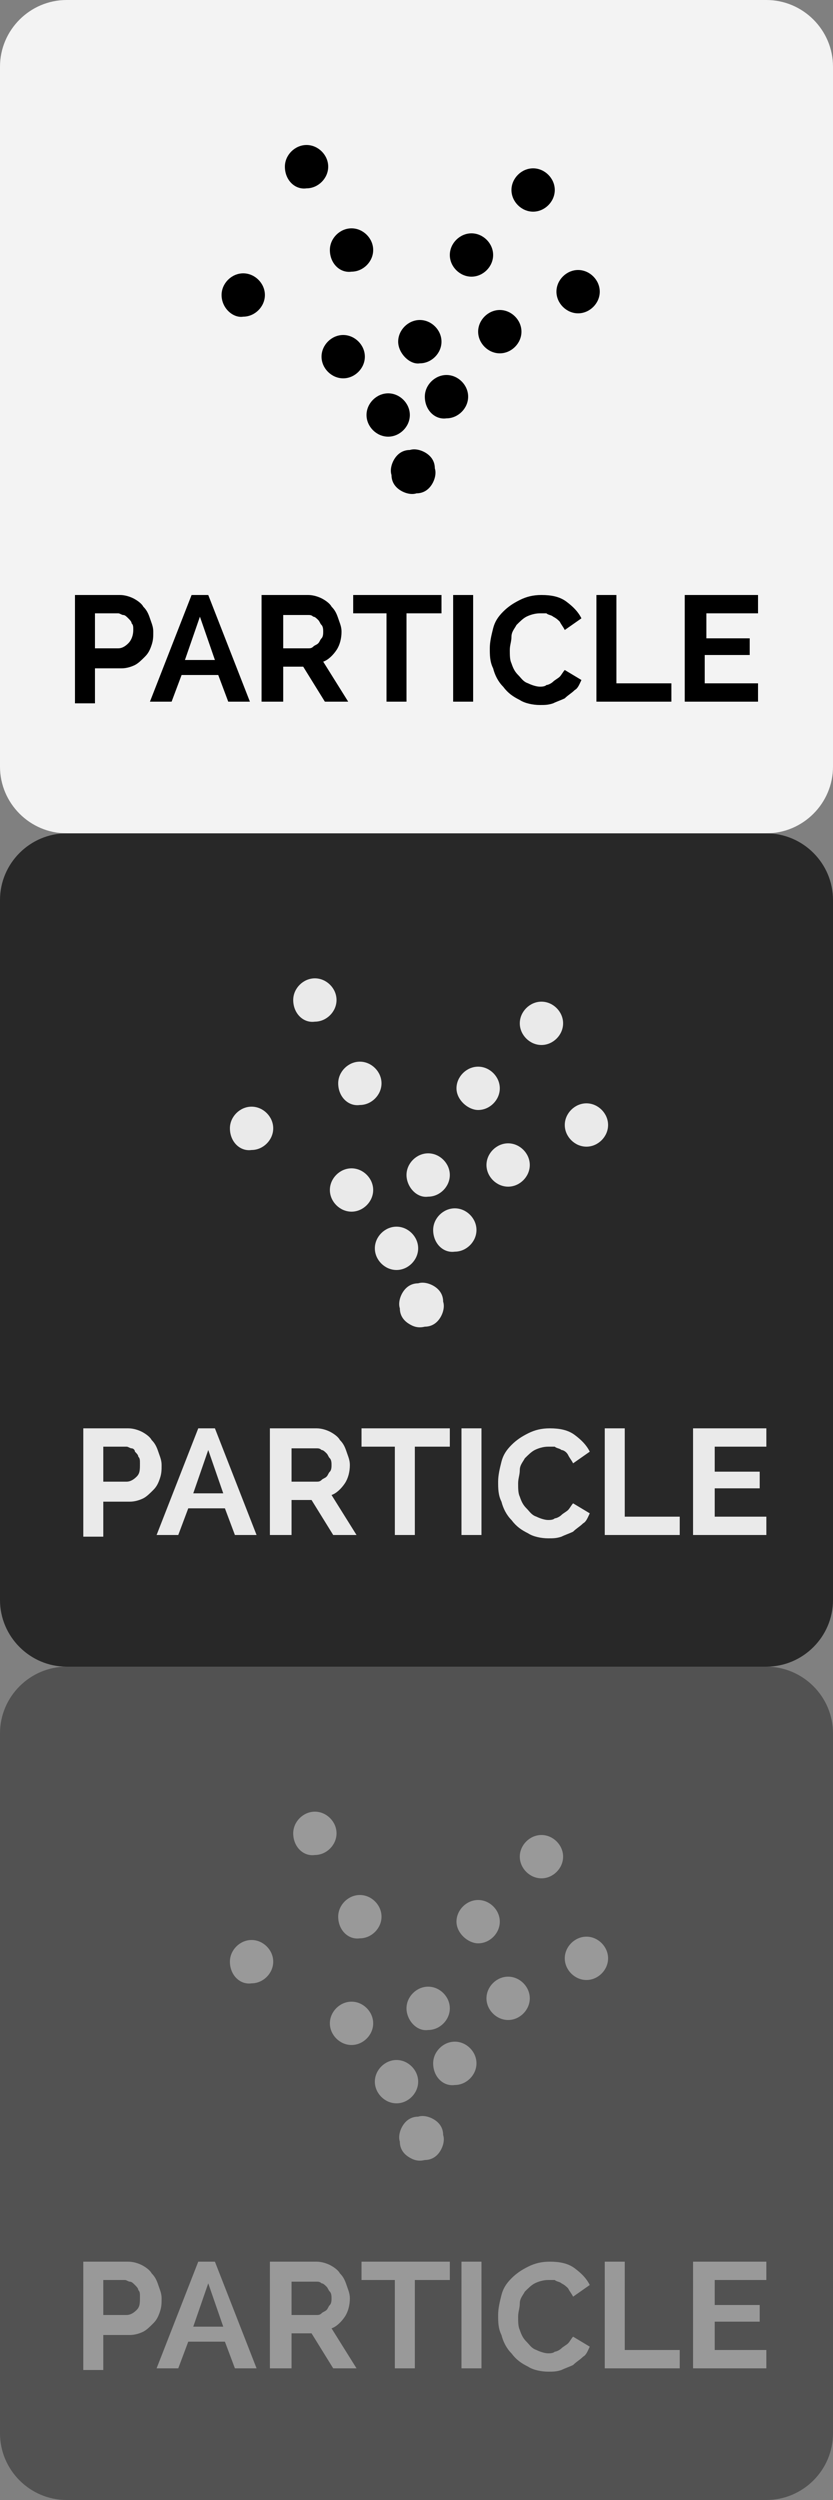 <?xml version="1.0" encoding="utf-8"?>
<!-- Generator: Adobe Illustrator 19.2.0, SVG Export Plug-In . SVG Version: 6.00 Build 0)  -->
<svg version="1.1" id="Layer_1" xmlns="http://www.w3.org/2000/svg" xmlns:xlink="http://www.w3.org/1999/xlink" x="0px" y="0px"
	 viewBox="0 0 50 150" style="enable-background:new 0 0 50 150;" xml:space="preserve">
<rect x="0" y="0" width="50" height="150" fill="#808080" stroke="none"/>
<style type="text/css">
	.st0{opacity:0.9;}
	.st1{fill:#1E1E1E;}
	.st2{fill:#FFFFFF;}
	.st3{opacity:0.47;}
	.st4{fill:#EAEAEA;}
</style>
<g class="st0">
	<path class="st1" d="M50,96c0,2.2-1.8,4-4,4H4c-2.2,0-4-1.8-4-4V54c0-2.2,1.8-4,4-4h42c2.2,0,4,1.8,4,4V96z"/>
</g>
<g class="st0">
	<path class="st2" d="M50,46c0,2.2-1.8,4-4,4H4c-2.2,0-4-1.8-4-4V4c0-2.2,1.8-4,4-4h42c2.2,0,4,1.8,4,4V46z"/>
</g>
<g class="st3">
	<path class="st1" d="M50,146c0,2.2-1.8,4-4,4H4c-2.2,0-4-1.8-4-4v-42c0-2.2,1.8-4,4-4h42c2.2,0,4,1.8,4,4V146z"/>
</g>
<g>
	<path d="M28.7,19.9c0-0.7,0.6-1.3,1.3-1.3l0,0c0.7,0,1.3,0.6,1.3,1.3l0,0c0,0.7-0.6,1.3-1.3,1.3l0,0C29.3,21.2,28.7,20.6,28.7,19.9
		z"/>
	<path d="M25.5,23.8c0-0.7,0.6-1.3,1.3-1.3l0,0c0.7,0,1.3,0.6,1.3,1.3l0,0c0,0.7-0.6,1.3-1.3,1.3l0,0C26.1,25.2,25.5,24.6,25.5,23.8
		z"/>
	<path d="M22,24.9c0-0.7,0.6-1.3,1.3-1.3l0,0c0.7,0,1.3,0.6,1.3,1.3l0,0c0,0.7-0.6,1.3-1.3,1.3l0,0C22.6,26.2,22,25.6,22,24.9z"/>
	<path d="M19.3,21.4c0-0.7,0.6-1.3,1.3-1.3l0,0c0.7,0,1.3,0.6,1.3,1.3l0,0c0,0.7-0.6,1.3-1.3,1.3l0,0C19.9,22.7,19.3,22.1,19.3,21.4
		z"/>
	<path d="M24,29.4c-0.3-0.2-0.5-0.5-0.5-0.9c-0.1-0.3,0-0.7,0.2-1c0.2-0.3,0.5-0.5,0.9-0.5c0.3-0.1,0.7,0,1,0.2
		c0.3,0.2,0.5,0.5,0.5,0.9c0.1,0.3,0,0.7-0.2,1c-0.2,0.3-0.5,0.5-0.9,0.5C24.7,29.7,24.3,29.6,24,29.4z"/>
	<path d="M13.3,17.7c0-0.7,0.6-1.3,1.3-1.3l0,0c0.7,0,1.3,0.6,1.3,1.3l0,0c0,0.7-0.6,1.3-1.3,1.3l0,0C14,19.1,13.3,18.5,13.3,17.7z"
		/>
	<path d="M19.8,15c0-0.7,0.6-1.3,1.3-1.3l0,0c0.7,0,1.3,0.6,1.3,1.3l0,0c0,0.7-0.6,1.3-1.3,1.3l0,0C20.4,16.4,19.8,15.8,19.8,15z"/>
	<path d="M23.9,20.5c0-0.7,0.6-1.3,1.3-1.3l0,0c0.7,0,1.3,0.6,1.3,1.3l0,0c0,0.7-0.6,1.3-1.3,1.3l0,0C24.6,21.9,23.9,21.2,23.9,20.5
		z"/>
	<path d="M33.4,17.5c0-0.7,0.6-1.3,1.3-1.3l0,0c0.7,0,1.3,0.6,1.3,1.3l0,0c0,0.7-0.6,1.3-1.3,1.3l0,0C34,18.8,33.4,18.2,33.4,17.5z"
		/>
	<path d="M27,15.3c0-0.7,0.6-1.3,1.3-1.3l0,0c0.7,0,1.3,0.6,1.3,1.3l0,0c0,0.7-0.6,1.3-1.3,1.3l0,0C27.6,16.6,27,16,27,15.3z"/>
	<path d="M17.1,10c0-0.7,0.6-1.3,1.3-1.3l0,0c0.7,0,1.3,0.6,1.3,1.3l0,0c0,0.7-0.6,1.3-1.3,1.3l0,0C17.7,11.4,17.1,10.8,17.1,10z"/>
	<path d="M30.7,11.4c0-0.7,0.6-1.3,1.3-1.3l0,0c0.7,0,1.3,0.6,1.3,1.3l0,0c0,0.7-0.6,1.3-1.3,1.3l0,0C31.3,12.7,30.7,12.1,30.7,11.4
		z"/>
</g>
<g>
	<path d="M4.5,42.1v-6.4h2.7c0.3,0,0.6,0.1,0.8,0.2s0.5,0.3,0.6,0.5c0.2,0.2,0.3,0.4,0.4,0.7c0.1,0.3,0.2,0.5,0.2,0.8
		c0,0.3,0,0.5-0.1,0.8c-0.1,0.3-0.2,0.5-0.4,0.7c-0.2,0.2-0.4,0.4-0.6,0.5c-0.2,0.1-0.5,0.2-0.8,0.2H5.7v2.1H4.5z M5.7,38.9h1.4
		c0.2,0,0.4-0.1,0.6-0.3C7.9,38.4,8,38.1,8,37.8c0-0.2,0-0.3-0.1-0.4c0-0.1-0.1-0.2-0.2-0.3c-0.1-0.1-0.2-0.2-0.3-0.2
		c-0.1,0-0.2-0.1-0.3-0.1H5.7V38.9z"/>
	<path d="M9,42.1l2.5-6.4h1l2.5,6.4h-1.3l-0.6-1.6h-2.2l-0.6,1.6H9z M12,37l-0.9,2.6h1.8L12,37z"/>
	<path d="M15.7,42.1v-6.4h2.8c0.3,0,0.6,0.1,0.8,0.2s0.5,0.3,0.6,0.5c0.2,0.2,0.3,0.4,0.4,0.7c0.1,0.3,0.2,0.5,0.2,0.8
		c0,0.4-0.1,0.8-0.3,1.1c-0.2,0.3-0.5,0.6-0.8,0.7l1.5,2.4h-1.4l-1.3-2.1h-1.2v2.1H15.7z M16.9,38.9h1.6c0.1,0,0.2,0,0.3-0.1
		c0.1-0.1,0.2-0.1,0.3-0.2c0.1-0.1,0.1-0.2,0.2-0.3s0.1-0.3,0.1-0.4c0-0.1,0-0.3-0.1-0.4s-0.1-0.2-0.2-0.3c-0.1-0.1-0.2-0.2-0.3-0.2
		c-0.1-0.1-0.2-0.1-0.3-0.1h-1.5V38.9z"/>
	<path d="M26.4,36.8h-2v5.3h-1.2v-5.3h-2v-1.1h5.3V36.8z"/>
	<path d="M27.2,42.1v-6.4h1.2v6.4H27.2z"/>
	<path d="M29.4,38.9c0-0.4,0.1-0.8,0.2-1.2c0.1-0.4,0.3-0.7,0.6-1c0.3-0.3,0.6-0.5,1-0.7s0.8-0.3,1.3-0.3c0.6,0,1.1,0.1,1.5,0.4
		c0.4,0.3,0.7,0.6,0.9,1l-1,0.7c-0.1-0.2-0.2-0.3-0.3-0.5c-0.1-0.1-0.2-0.2-0.4-0.3c-0.1-0.1-0.3-0.1-0.4-0.2c-0.1,0-0.3,0-0.4,0
		c-0.3,0-0.6,0.1-0.8,0.2s-0.4,0.3-0.6,0.5c-0.1,0.2-0.3,0.4-0.3,0.7s-0.1,0.5-0.1,0.8c0,0.3,0,0.6,0.1,0.8c0.1,0.3,0.2,0.5,0.4,0.7
		c0.2,0.2,0.3,0.4,0.6,0.5c0.2,0.1,0.5,0.2,0.7,0.2c0.1,0,0.3,0,0.4-0.1c0.1,0,0.3-0.1,0.4-0.2c0.1-0.1,0.3-0.2,0.4-0.3
		c0.1-0.1,0.2-0.3,0.3-0.4l1,0.6c-0.1,0.2-0.2,0.5-0.4,0.6c-0.2,0.2-0.4,0.3-0.6,0.5c-0.2,0.1-0.5,0.2-0.7,0.3
		c-0.3,0.1-0.5,0.1-0.8,0.1c-0.4,0-0.9-0.1-1.2-0.3c-0.4-0.2-0.7-0.4-1-0.8c-0.3-0.3-0.5-0.7-0.6-1.1C29.4,39.7,29.4,39.3,29.4,38.9
		z"/>
	<path d="M35.8,42.1v-6.4H37V41h3.3v1.1H35.8z"/>
	<path d="M45.5,41v1.1h-4.4v-6.4h4.4v1.1h-3.1v1.5H45v1h-2.7V41H45.5z"/>
</g>
<g>
	<path class="st4" d="M29.2,69.9c0-0.7,0.6-1.3,1.3-1.3l0,0c0.7,0,1.3,0.6,1.3,1.3l0,0c0,0.7-0.6,1.3-1.3,1.3l0,0
		C29.8,71.2,29.2,70.6,29.2,69.9z"/>
	<path class="st4" d="M26,73.8c0-0.7,0.6-1.3,1.3-1.3l0,0c0.7,0,1.3,0.6,1.3,1.3l0,0c0,0.7-0.6,1.3-1.3,1.3l0,0
		C26.6,75.2,26,74.6,26,73.8z"/>
	<path class="st4" d="M22.5,74.9c0-0.7,0.6-1.3,1.3-1.3l0,0c0.7,0,1.3,0.6,1.3,1.3l0,0c0,0.7-0.6,1.3-1.3,1.3l0,0
		C23.1,76.2,22.5,75.6,22.5,74.9z"/>
	<path class="st4" d="M19.8,71.4c0-0.7,0.6-1.3,1.3-1.3l0,0c0.7,0,1.3,0.6,1.3,1.3l0,0c0,0.7-0.6,1.3-1.3,1.3l0,0
		C20.4,72.7,19.8,72.1,19.8,71.4z"/>
	<path class="st4" d="M24.5,79.4c-0.3-0.2-0.5-0.5-0.5-0.9c-0.1-0.3,0-0.7,0.2-1c0.2-0.3,0.5-0.5,0.9-0.5c0.3-0.1,0.7,0,1,0.2
		c0.3,0.2,0.5,0.5,0.5,0.9c0.1,0.3,0,0.7-0.2,1c-0.2,0.3-0.5,0.5-0.9,0.5C25.1,79.7,24.8,79.6,24.5,79.4z"/>
	<path class="st4" d="M13.8,67.7c0-0.7,0.6-1.3,1.3-1.3l0,0c0.7,0,1.3,0.6,1.3,1.3l0,0c0,0.7-0.6,1.3-1.3,1.3l0,0
		C14.4,69.1,13.8,68.5,13.8,67.7z"/>
	<path class="st4" d="M20.3,65c0-0.7,0.6-1.3,1.3-1.3l0,0c0.7,0,1.3,0.6,1.3,1.3l0,0c0,0.7-0.6,1.3-1.3,1.3l0,0
		C20.9,66.4,20.3,65.8,20.3,65z"/>
	<path class="st4" d="M24.4,70.5c0-0.7,0.6-1.3,1.3-1.3l0,0c0.7,0,1.3,0.6,1.3,1.3l0,0c0,0.7-0.6,1.3-1.3,1.3l0,0
		C25,71.9,24.4,71.2,24.4,70.5z"/>
	<path class="st4" d="M33.9,67.5c0-0.7,0.6-1.3,1.3-1.3l0,0c0.7,0,1.3,0.6,1.3,1.3l0,0c0,0.7-0.6,1.3-1.3,1.3l0,0
		C34.5,68.8,33.9,68.2,33.9,67.5z"/>
	<path class="st4" d="M27.4,65.3c0-0.7,0.6-1.3,1.3-1.3l0,0c0.7,0,1.3,0.6,1.3,1.3l0,0c0,0.7-0.6,1.3-1.3,1.3l0,0
		C28.1,66.6,27.4,66,27.4,65.3z"/>
	<path class="st4" d="M17.6,60c0-0.7,0.6-1.3,1.3-1.3l0,0c0.7,0,1.3,0.6,1.3,1.3l0,0c0,0.7-0.6,1.3-1.3,1.3l0,0
		C18.2,61.4,17.6,60.8,17.6,60z"/>
	<path class="st4" d="M31.2,61.4c0-0.7,0.6-1.3,1.3-1.3l0,0c0.7,0,1.3,0.6,1.3,1.3l0,0c0,0.7-0.6,1.3-1.3,1.3l0,0
		C31.8,62.7,31.2,62.1,31.2,61.4z"/>
</g>
<g>
	<path class="st4" d="M5,92.1v-6.4h2.7c0.3,0,0.6,0.1,0.8,0.2s0.5,0.3,0.6,0.5c0.2,0.2,0.3,0.4,0.4,0.7c0.1,0.3,0.2,0.5,0.2,0.8
		c0,0.3,0,0.5-0.1,0.8c-0.1,0.3-0.2,0.5-0.4,0.7c-0.2,0.2-0.4,0.4-0.6,0.5c-0.2,0.1-0.5,0.2-0.8,0.2H6.2v2.1H5z M6.2,88.9h1.4
		c0.2,0,0.4-0.1,0.6-0.3c0.2-0.2,0.2-0.4,0.2-0.8c0-0.2,0-0.3-0.1-0.4c0-0.1-0.1-0.2-0.2-0.3C8.1,87,8,86.9,7.9,86.9
		c-0.1,0-0.2-0.1-0.3-0.1H6.2V88.9z"/>
	<path class="st4" d="M9.4,92.1l2.5-6.4h1l2.5,6.4h-1.3l-0.6-1.6h-2.2l-0.6,1.6H9.4z M12.5,87l-0.9,2.6h1.8L12.5,87z"/>
	<path class="st4" d="M16.2,92.1v-6.4H19c0.3,0,0.6,0.1,0.8,0.2s0.5,0.3,0.6,0.5c0.2,0.2,0.3,0.4,0.4,0.7c0.1,0.3,0.2,0.5,0.2,0.8
		c0,0.4-0.1,0.8-0.3,1.1c-0.2,0.3-0.5,0.6-0.8,0.7l1.5,2.4H20l-1.3-2.1h-1.2v2.1H16.2z M17.4,88.9H19c0.1,0,0.2,0,0.3-0.1
		c0.1-0.1,0.2-0.1,0.3-0.2c0.1-0.1,0.1-0.2,0.2-0.3s0.1-0.3,0.1-0.4c0-0.1,0-0.3-0.1-0.4s-0.1-0.2-0.2-0.3c-0.1-0.1-0.2-0.2-0.3-0.2
		c-0.1-0.1-0.2-0.1-0.3-0.1h-1.5V88.9z"/>
	<path class="st4" d="M26.9,86.8h-2v5.3h-1.2v-5.3h-2v-1.1h5.3V86.8z"/>
	<path class="st4" d="M27.7,92.1v-6.4h1.2v6.4H27.7z"/>
	<path class="st4" d="M29.9,88.9c0-0.4,0.1-0.8,0.2-1.2c0.1-0.4,0.3-0.7,0.6-1c0.3-0.3,0.6-0.5,1-0.7s0.8-0.3,1.3-0.3
		c0.6,0,1.1,0.1,1.5,0.4c0.4,0.3,0.7,0.6,0.9,1l-1,0.7c-0.1-0.2-0.2-0.3-0.3-0.5C34,87.1,33.8,87,33.7,87c-0.1-0.1-0.3-0.1-0.4-0.2
		c-0.1,0-0.3,0-0.4,0c-0.3,0-0.6,0.1-0.8,0.2s-0.4,0.3-0.6,0.5c-0.1,0.2-0.3,0.4-0.3,0.7s-0.1,0.5-0.1,0.8c0,0.3,0,0.6,0.1,0.8
		c0.1,0.3,0.2,0.5,0.4,0.7c0.2,0.2,0.3,0.4,0.6,0.5c0.2,0.1,0.5,0.2,0.7,0.2c0.1,0,0.3,0,0.4-0.1c0.1,0,0.3-0.1,0.4-0.2
		c0.1-0.1,0.3-0.2,0.4-0.3c0.1-0.1,0.2-0.3,0.3-0.4l1,0.6c-0.1,0.2-0.2,0.5-0.4,0.6c-0.2,0.2-0.4,0.3-0.6,0.5
		c-0.2,0.1-0.5,0.2-0.7,0.3c-0.3,0.1-0.5,0.1-0.8,0.1c-0.4,0-0.9-0.1-1.2-0.3c-0.4-0.2-0.7-0.4-1-0.8c-0.3-0.3-0.5-0.7-0.6-1.1
		C29.9,89.7,29.9,89.3,29.9,88.9z"/>
	<path class="st4" d="M36.3,92.1v-6.4h1.2V91h3.3v1.1H36.3z"/>
	<path class="st4" d="M46,91v1.1h-4.4v-6.4h4.4v1.1h-3.1v1.5h2.7v1h-2.7V91H46z"/>
</g>
<g class="st3">
	<path class="st4" d="M29.2,119.9c0-0.7,0.6-1.3,1.3-1.3l0,0c0.7,0,1.3,0.6,1.3,1.3l0,0c0,0.7-0.6,1.3-1.3,1.3l0,0
		C29.8,121.2,29.2,120.6,29.2,119.9z"/>
	<path class="st4" d="M26,123.8c0-0.7,0.6-1.3,1.3-1.3l0,0c0.7,0,1.3,0.6,1.3,1.3l0,0c0,0.7-0.6,1.3-1.3,1.3l0,0
		C26.6,125.2,26,124.6,26,123.8z"/>
	<path class="st4" d="M22.5,124.9c0-0.7,0.6-1.3,1.3-1.3l0,0c0.7,0,1.3,0.6,1.3,1.3l0,0c0,0.7-0.6,1.3-1.3,1.3l0,0
		C23.1,126.2,22.5,125.6,22.5,124.9z"/>
	<path class="st4" d="M19.8,121.4c0-0.7,0.6-1.3,1.3-1.3l0,0c0.7,0,1.3,0.6,1.3,1.3l0,0c0,0.7-0.6,1.3-1.3,1.3l0,0
		C20.4,122.7,19.8,122.1,19.8,121.4z"/>
	<path class="st4" d="M24.5,129.4c-0.3-0.2-0.5-0.5-0.5-0.9c-0.1-0.3,0-0.7,0.2-1c0.2-0.3,0.5-0.5,0.9-0.5c0.3-0.1,0.7,0,1,0.2
		c0.3,0.2,0.5,0.5,0.5,0.9c0.1,0.3,0,0.7-0.2,1c-0.2,0.3-0.5,0.5-0.9,0.5C25.1,129.7,24.8,129.6,24.5,129.4z"/>
	<path class="st4" d="M13.8,117.7c0-0.7,0.6-1.3,1.3-1.3l0,0c0.7,0,1.3,0.6,1.3,1.3l0,0c0,0.7-0.6,1.3-1.3,1.3l0,0
		C14.4,119.1,13.8,118.5,13.8,117.7z"/>
	<path class="st4" d="M20.3,115c0-0.7,0.6-1.3,1.3-1.3l0,0c0.7,0,1.3,0.6,1.3,1.3l0,0c0,0.7-0.6,1.3-1.3,1.3l0,0
		C20.9,116.4,20.3,115.8,20.3,115z"/>
	<path class="st4" d="M24.4,120.5c0-0.7,0.6-1.3,1.3-1.3l0,0c0.7,0,1.3,0.6,1.3,1.3l0,0c0,0.7-0.6,1.3-1.3,1.3l0,0
		C25,121.9,24.4,121.2,24.4,120.5z"/>
	<path class="st4" d="M33.9,117.5c0-0.7,0.6-1.3,1.3-1.3l0,0c0.7,0,1.3,0.6,1.3,1.3l0,0c0,0.7-0.6,1.3-1.3,1.3l0,0
		C34.5,118.8,33.9,118.2,33.9,117.5z"/>
	<path class="st4" d="M27.4,115.3c0-0.7,0.6-1.3,1.3-1.3l0,0c0.7,0,1.3,0.6,1.3,1.3l0,0c0,0.7-0.6,1.3-1.3,1.3l0,0
		C28.1,116.6,27.4,116,27.4,115.3z"/>
	<path class="st4" d="M17.6,110c0-0.7,0.6-1.3,1.3-1.3l0,0c0.7,0,1.3,0.6,1.3,1.3l0,0c0,0.7-0.6,1.3-1.3,1.3l0,0
		C18.2,111.4,17.6,110.8,17.6,110z"/>
	<path class="st4" d="M31.2,111.4c0-0.7,0.6-1.3,1.3-1.3l0,0c0.7,0,1.3,0.6,1.3,1.3l0,0c0,0.7-0.6,1.3-1.3,1.3l0,0
		C31.8,112.7,31.2,112.1,31.2,111.4z"/>
</g>
<g class="st3">
	<path class="st4" d="M5,142.1v-6.4h2.7c0.3,0,0.6,0.1,0.8,0.2s0.5,0.3,0.6,0.5c0.2,0.2,0.3,0.4,0.4,0.7c0.1,0.3,0.2,0.5,0.2,0.8
		c0,0.3,0,0.5-0.1,0.8c-0.1,0.3-0.2,0.5-0.4,0.7c-0.2,0.2-0.4,0.4-0.6,0.5c-0.2,0.1-0.5,0.2-0.8,0.2H6.2v2.1H5z M6.2,138.9h1.4
		c0.2,0,0.4-0.1,0.6-0.3c0.2-0.2,0.2-0.4,0.2-0.8c0-0.2,0-0.3-0.1-0.4c0-0.1-0.1-0.2-0.2-0.3c-0.1-0.1-0.2-0.2-0.3-0.2
		c-0.1,0-0.2-0.1-0.3-0.1H6.2V138.9z"/>
	<path class="st4" d="M9.4,142.1l2.5-6.4h1l2.5,6.4h-1.3l-0.6-1.6h-2.2l-0.6,1.6H9.4z M12.5,137l-0.9,2.6h1.8L12.5,137z"/>
	<path class="st4" d="M16.2,142.1v-6.4H19c0.3,0,0.6,0.1,0.8,0.2s0.5,0.3,0.6,0.5c0.2,0.2,0.3,0.4,0.4,0.7c0.1,0.3,0.2,0.5,0.2,0.8
		c0,0.4-0.1,0.8-0.3,1.1c-0.2,0.3-0.5,0.6-0.8,0.7l1.5,2.4H20l-1.3-2.1h-1.2v2.1H16.2z M17.4,138.9H19c0.1,0,0.2,0,0.3-0.1
		c0.1-0.1,0.2-0.1,0.3-0.2c0.1-0.1,0.1-0.2,0.2-0.3s0.1-0.3,0.1-0.4c0-0.1,0-0.3-0.1-0.4s-0.1-0.2-0.2-0.3c-0.1-0.1-0.2-0.2-0.3-0.2
		c-0.1-0.1-0.2-0.1-0.3-0.1h-1.5V138.9z"/>
	<path class="st4" d="M26.9,136.8h-2v5.3h-1.2v-5.3h-2v-1.1h5.3V136.8z"/>
	<path class="st4" d="M27.7,142.1v-6.4h1.2v6.4H27.7z"/>
	<path class="st4" d="M29.9,138.9c0-0.4,0.1-0.8,0.2-1.2c0.1-0.4,0.3-0.7,0.6-1c0.3-0.3,0.6-0.5,1-0.7s0.8-0.3,1.3-0.3
		c0.6,0,1.1,0.1,1.5,0.4c0.4,0.3,0.7,0.6,0.9,1l-1,0.7c-0.1-0.2-0.2-0.3-0.3-0.5c-0.1-0.1-0.2-0.2-0.4-0.3c-0.1-0.1-0.3-0.1-0.4-0.2
		c-0.1,0-0.3,0-0.4,0c-0.3,0-0.6,0.1-0.8,0.2s-0.4,0.3-0.6,0.5c-0.1,0.2-0.3,0.4-0.3,0.7s-0.1,0.5-0.1,0.8c0,0.3,0,0.6,0.1,0.8
		c0.1,0.3,0.2,0.5,0.4,0.7c0.2,0.2,0.3,0.4,0.6,0.5c0.2,0.1,0.5,0.2,0.7,0.2c0.1,0,0.3,0,0.4-0.1c0.1,0,0.3-0.1,0.4-0.2
		c0.1-0.1,0.3-0.2,0.4-0.3c0.1-0.1,0.2-0.3,0.3-0.4l1,0.6c-0.1,0.2-0.2,0.5-0.4,0.6c-0.2,0.2-0.4,0.3-0.6,0.5
		c-0.2,0.1-0.5,0.2-0.7,0.3c-0.3,0.1-0.5,0.1-0.8,0.1c-0.4,0-0.9-0.1-1.2-0.3c-0.4-0.2-0.7-0.4-1-0.8c-0.3-0.3-0.5-0.7-0.6-1.1
		C29.9,139.7,29.9,139.3,29.9,138.9z"/>
	<path class="st4" d="M36.3,142.1v-6.4h1.2v5.3h3.3v1.1H36.3z"/>
	<path class="st4" d="M46,141v1.1h-4.4v-6.4h4.4v1.1h-3.1v1.5h2.7v1h-2.7v1.7H46z"/>
</g>
</svg>
